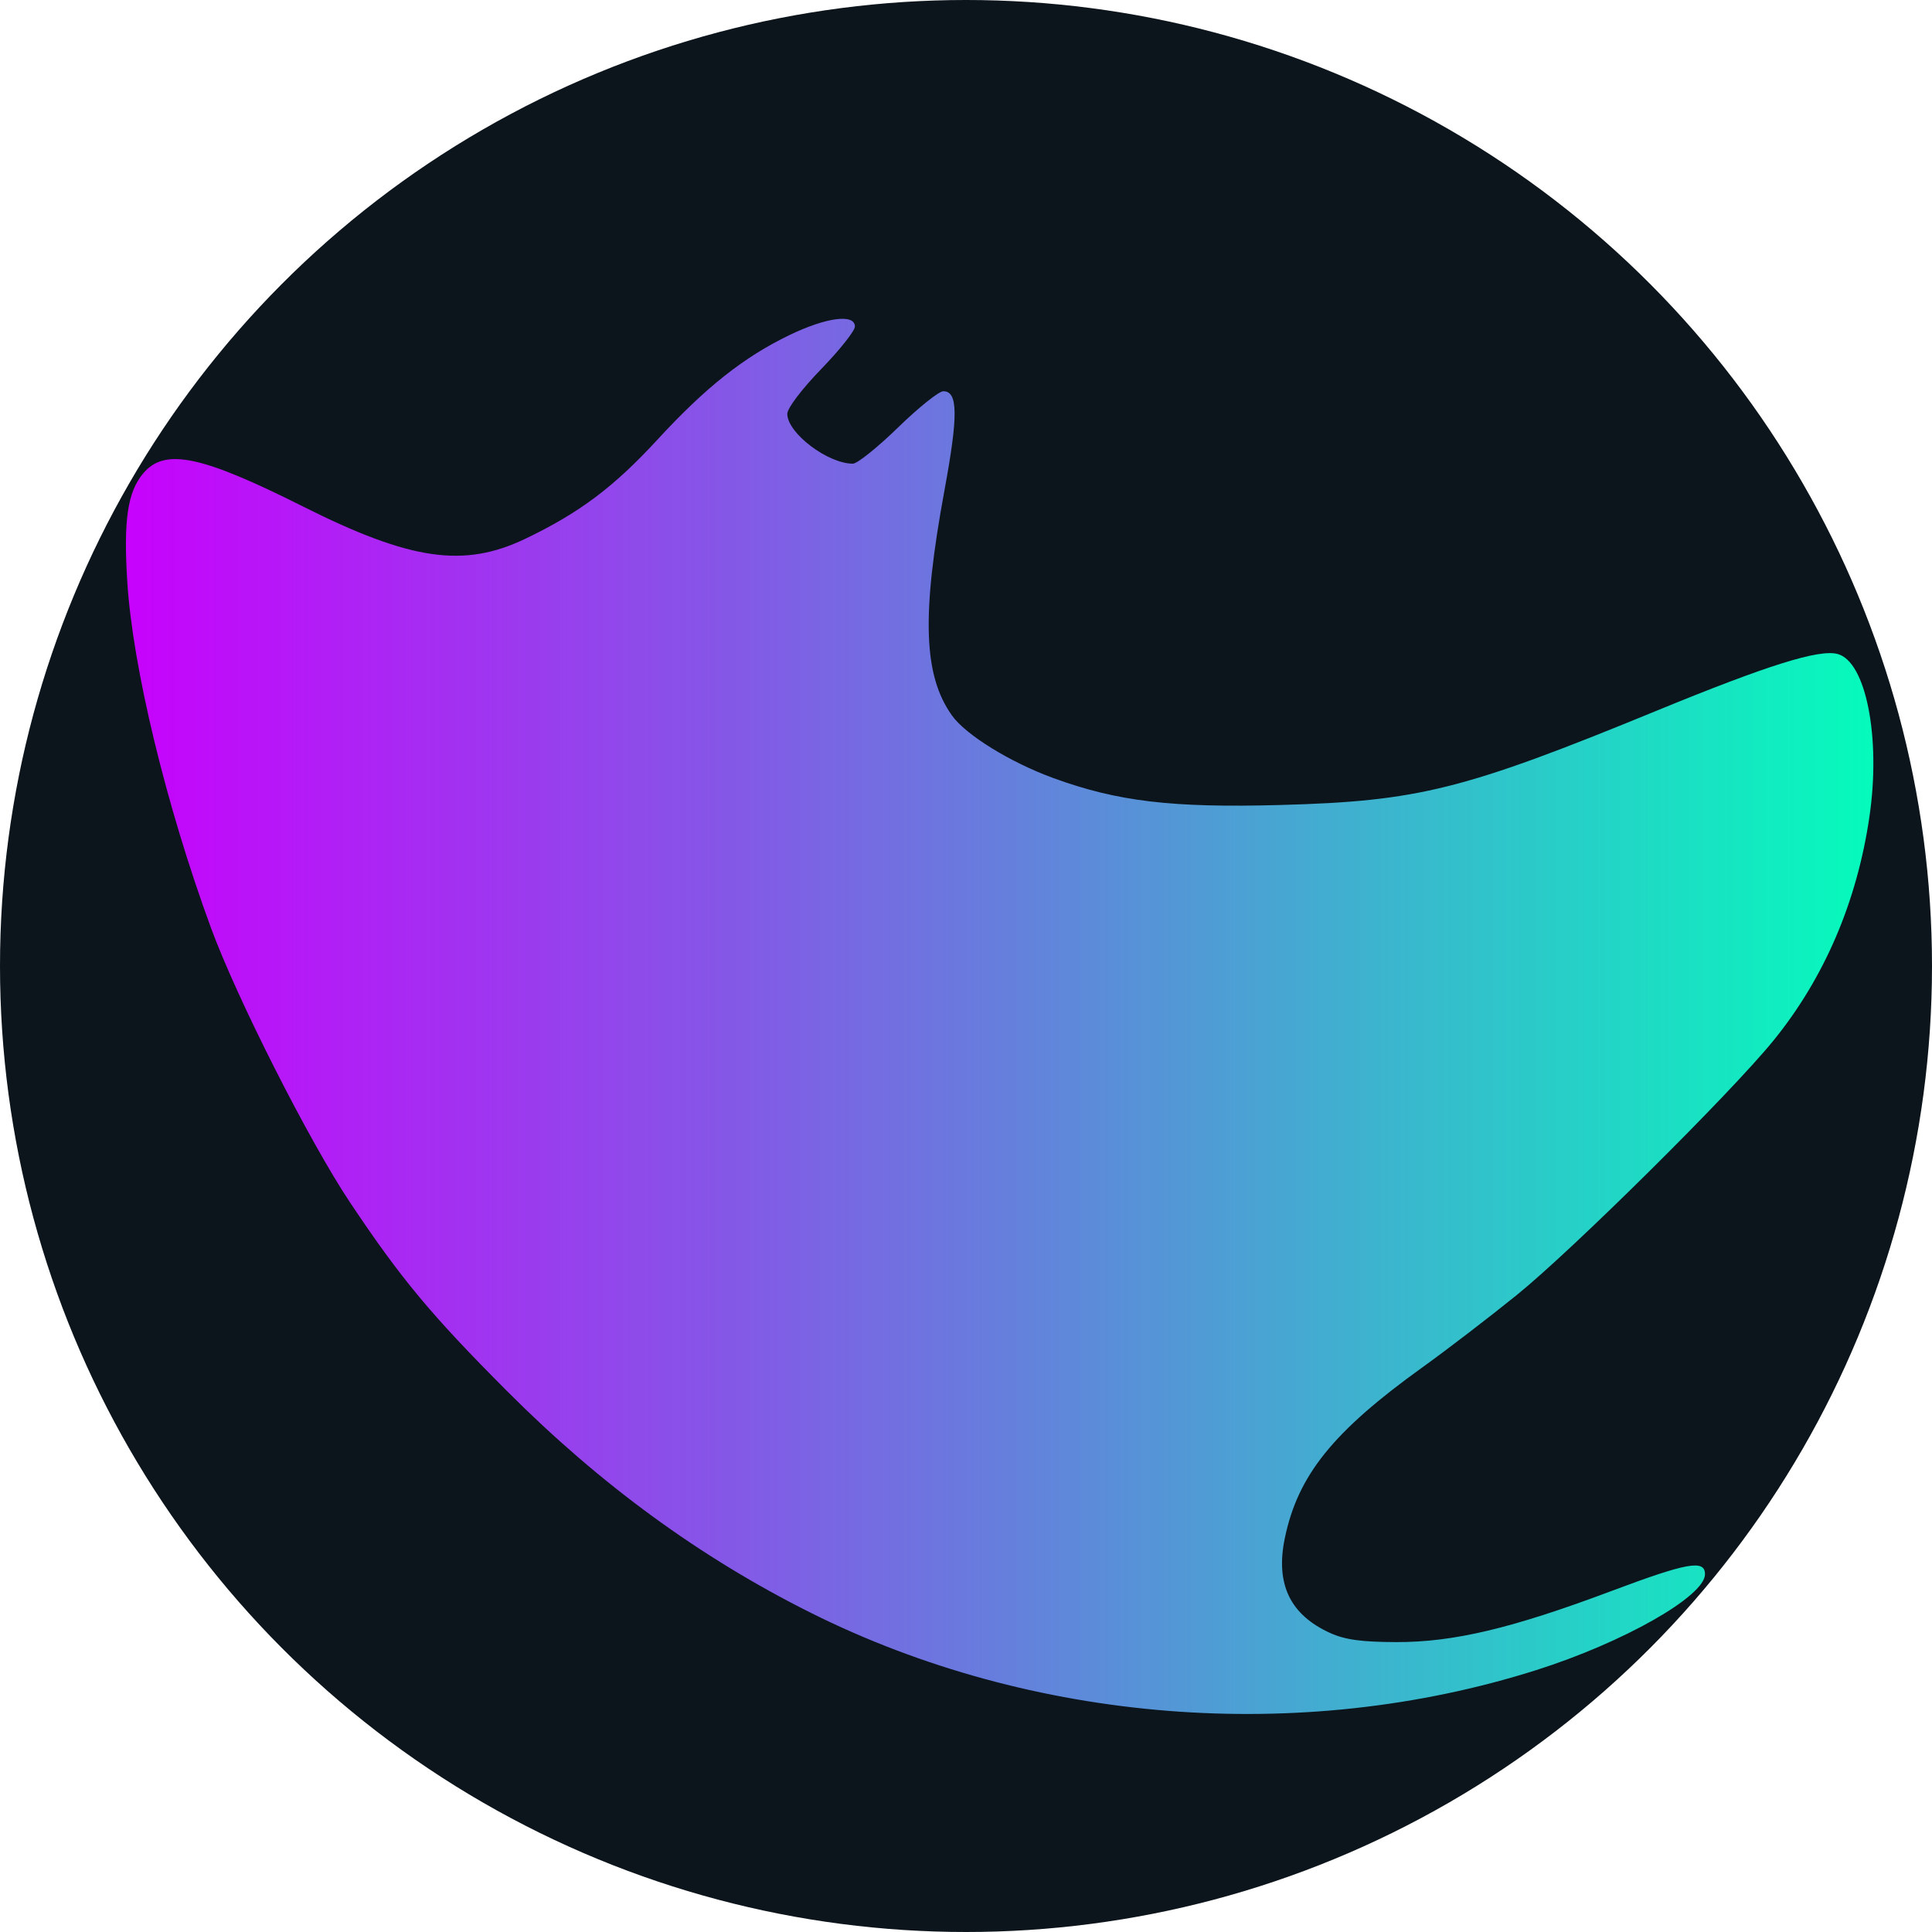 <svg xmlns="http://www.w3.org/2000/svg" width="400" height="400" viewBox="0 0 400 400" version="1.1">
    <defs>
        <linearGradient id="gradient" x1="0%" y1="0%" x2="100%" y2="0%">
            <stop offset="0%" stop-color="#c702fd" />
            <stop offset="100%" stop-color="#05fbbc" />
        </linearGradient>
    </defs>
    <circle cx="200" cy="200" r="200" fill="#0c141c" fill-rule="evenodd" />
    <path
        d="M 163.472 69.361 C 154.009 73.923, 146.091 80.191, 136.147 90.992 C 127.081 100.840, 119.979 106.171, 108.769 111.543 C 96.034 117.647, 85.009 116.047, 62.738 104.866 C 41.609 94.259, 34.110 92.704, 29.649 98.005 C 26.412 101.853, 25.551 107.703, 26.351 120.432 C 27.461 138.119, 34.374 166.733, 43.640 192 C 49.040 206.723, 64.020 236.307, 72.510 249.015 C 83.050 264.792, 89.286 272.281, 105 288.033 C 124.283 307.364, 144.966 322.461, 167.829 333.893 C 213.628 356.794, 269.291 361.207, 318 345.798 C 336.109 340.069, 353 330.480, 353 325.927 C 353 322.847, 349.328 323.509, 333.551 329.431 C 312.995 337.146, 300.947 340.005, 289.102 339.978 C 281.904 339.962, 278.472 339.489, 275.395 338.092 C 267.085 334.318, 264.039 327.947, 266.008 318.463 C 268.715 305.420, 276.004 296.377, 294.539 283.064 C 299.468 279.524, 308.225 272.811, 314 268.145 C 325.574 258.794, 358.265 226.392, 367.158 215.457 C 377.702 202.490, 384.471 186.708, 387.049 169.078 C 389.444 152.701, 386.322 136.872, 380.404 135.387 C 376.504 134.408, 365.905 137.738, 343.032 147.129 C 303.049 163.546, 293.704 165.886, 265 166.668 C 242.625 167.277, 231.375 165.940, 218.098 161.095 C 209.147 157.828, 199.961 152.158, 197.092 148.129 C 191.179 139.826, 190.768 127.384, 195.551 101.465 C 198.409 85.974, 198.348 81, 195.303 81 C 194.390 81, 190.175 84.375, 185.937 88.500 C 181.698 92.625, 177.489 96, 176.583 96 C 171.361 96, 163 89.647, 163 85.680 C 163 84.523, 166.007 80.550, 170 76.432 C 173.850 72.462, 177 68.490, 177 67.607 C 177 64.920, 171.095 65.686, 163.472 69.361"
        stroke="none" fill="url(#gradient)" fill-rule="evenodd" />
</svg>
